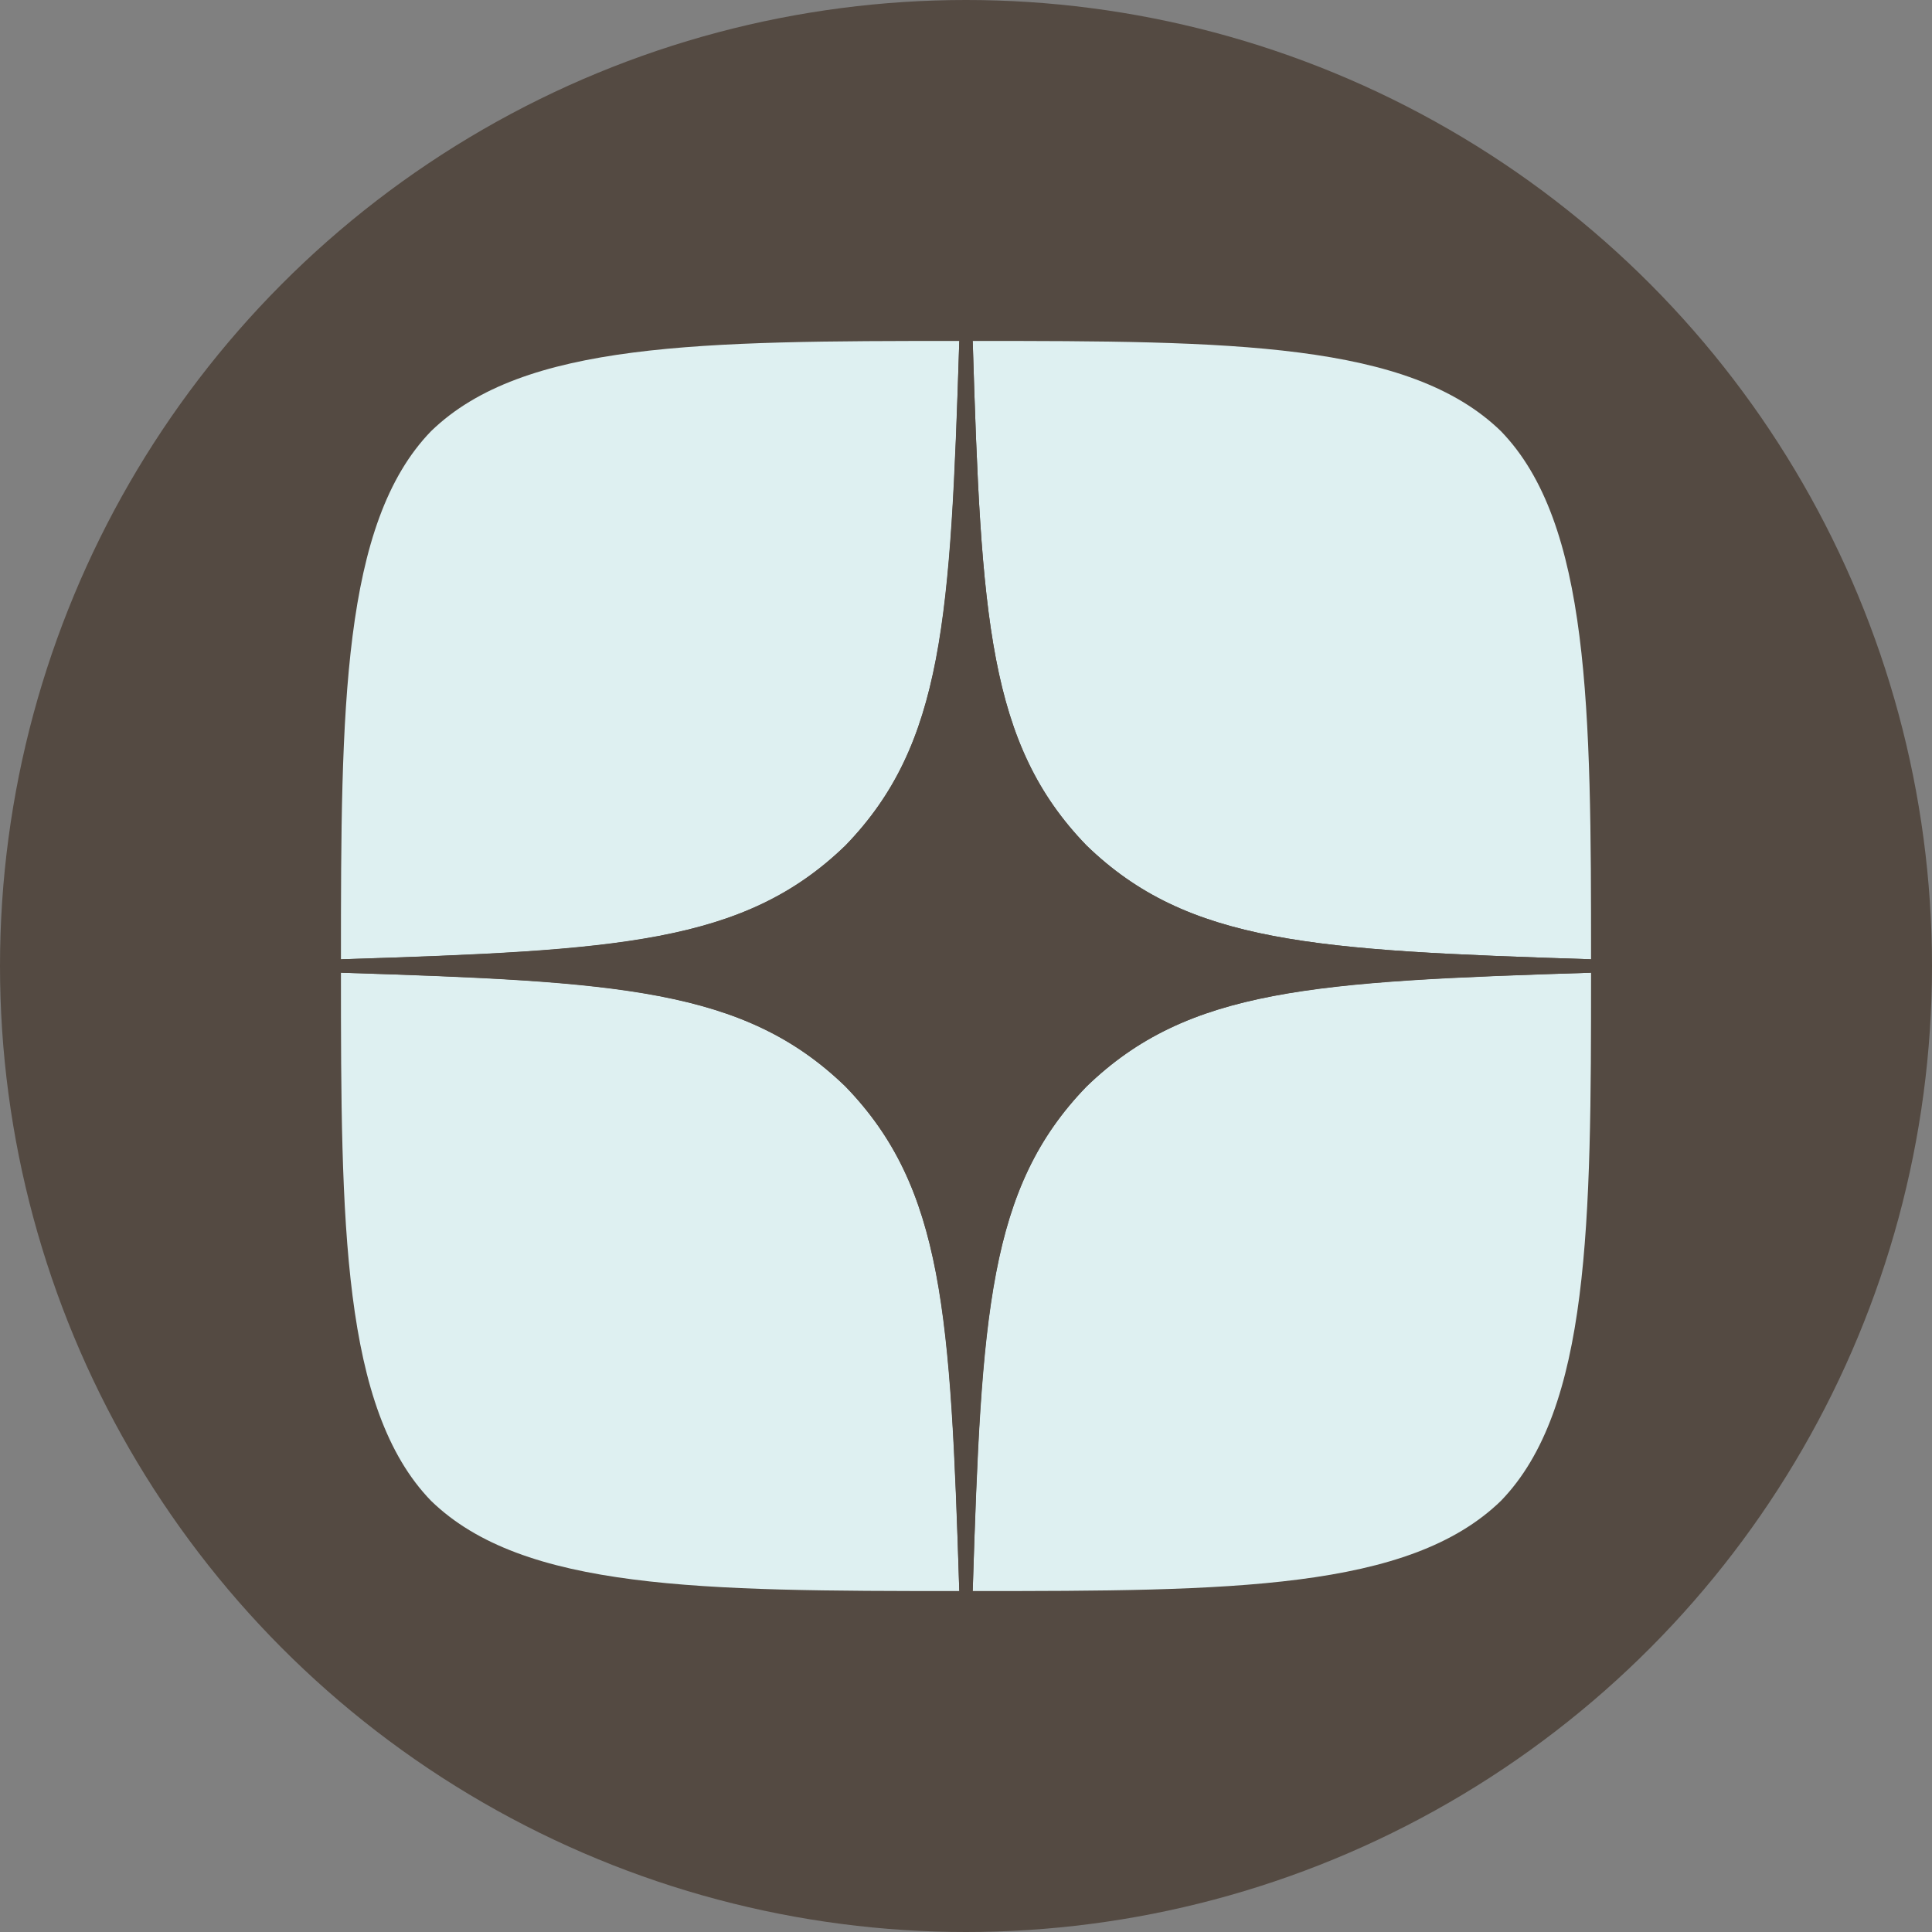 <?xml version="1.0" encoding="UTF-8"?> <svg xmlns="http://www.w3.org/2000/svg" width="34" height="34" viewBox="0 0 34 34" fill="none"><rect x="0" y="0" width="34" height="34" fill="#808080" stroke="none"/> <circle cx="17" cy="17" r="17" fill="#544A42"></circle> <path d="M19.121 19.121C17.393 20.905 17.267 23.129 17.118 28C21.659 28 24.794 27.984 26.413 26.413C27.984 24.794 28 21.51 28 17.118C23.129 17.275 20.905 17.393 19.121 19.121ZM6 17.118C6 21.51 6.016 24.794 7.587 26.413C9.206 27.984 12.341 28 16.882 28C16.725 23.129 16.607 20.905 14.879 19.121C13.095 17.393 10.871 17.267 6 17.118ZM16.882 6C12.349 6 9.206 6.016 7.587 7.587C6.016 9.206 6 12.49 6 16.882C10.871 16.725 13.095 16.607 14.879 14.879C16.607 13.095 16.733 10.871 16.882 6ZM19.121 14.879C17.393 13.095 17.267 10.871 17.118 6C21.659 6 24.794 6.016 26.413 7.587C27.984 9.206 28 12.49 28 16.882C23.129 16.725 20.905 16.607 19.121 14.879Z" fill="#DEF0F1"></path> <path d="M28 17.118V16.882C23.129 16.725 20.905 16.607 19.121 14.879C17.393 13.095 17.267 10.871 17.118 6H16.882C16.725 10.871 16.607 13.095 14.879 14.879C13.095 16.607 10.871 16.733 6 16.882V17.118C10.871 17.275 13.095 17.393 14.879 19.121C16.607 20.905 16.733 23.129 16.882 28H17.118C17.275 23.129 17.393 20.905 19.121 19.121C20.905 17.393 23.129 17.267 28 17.118Z" fill="#544A42"></path> </svg> 